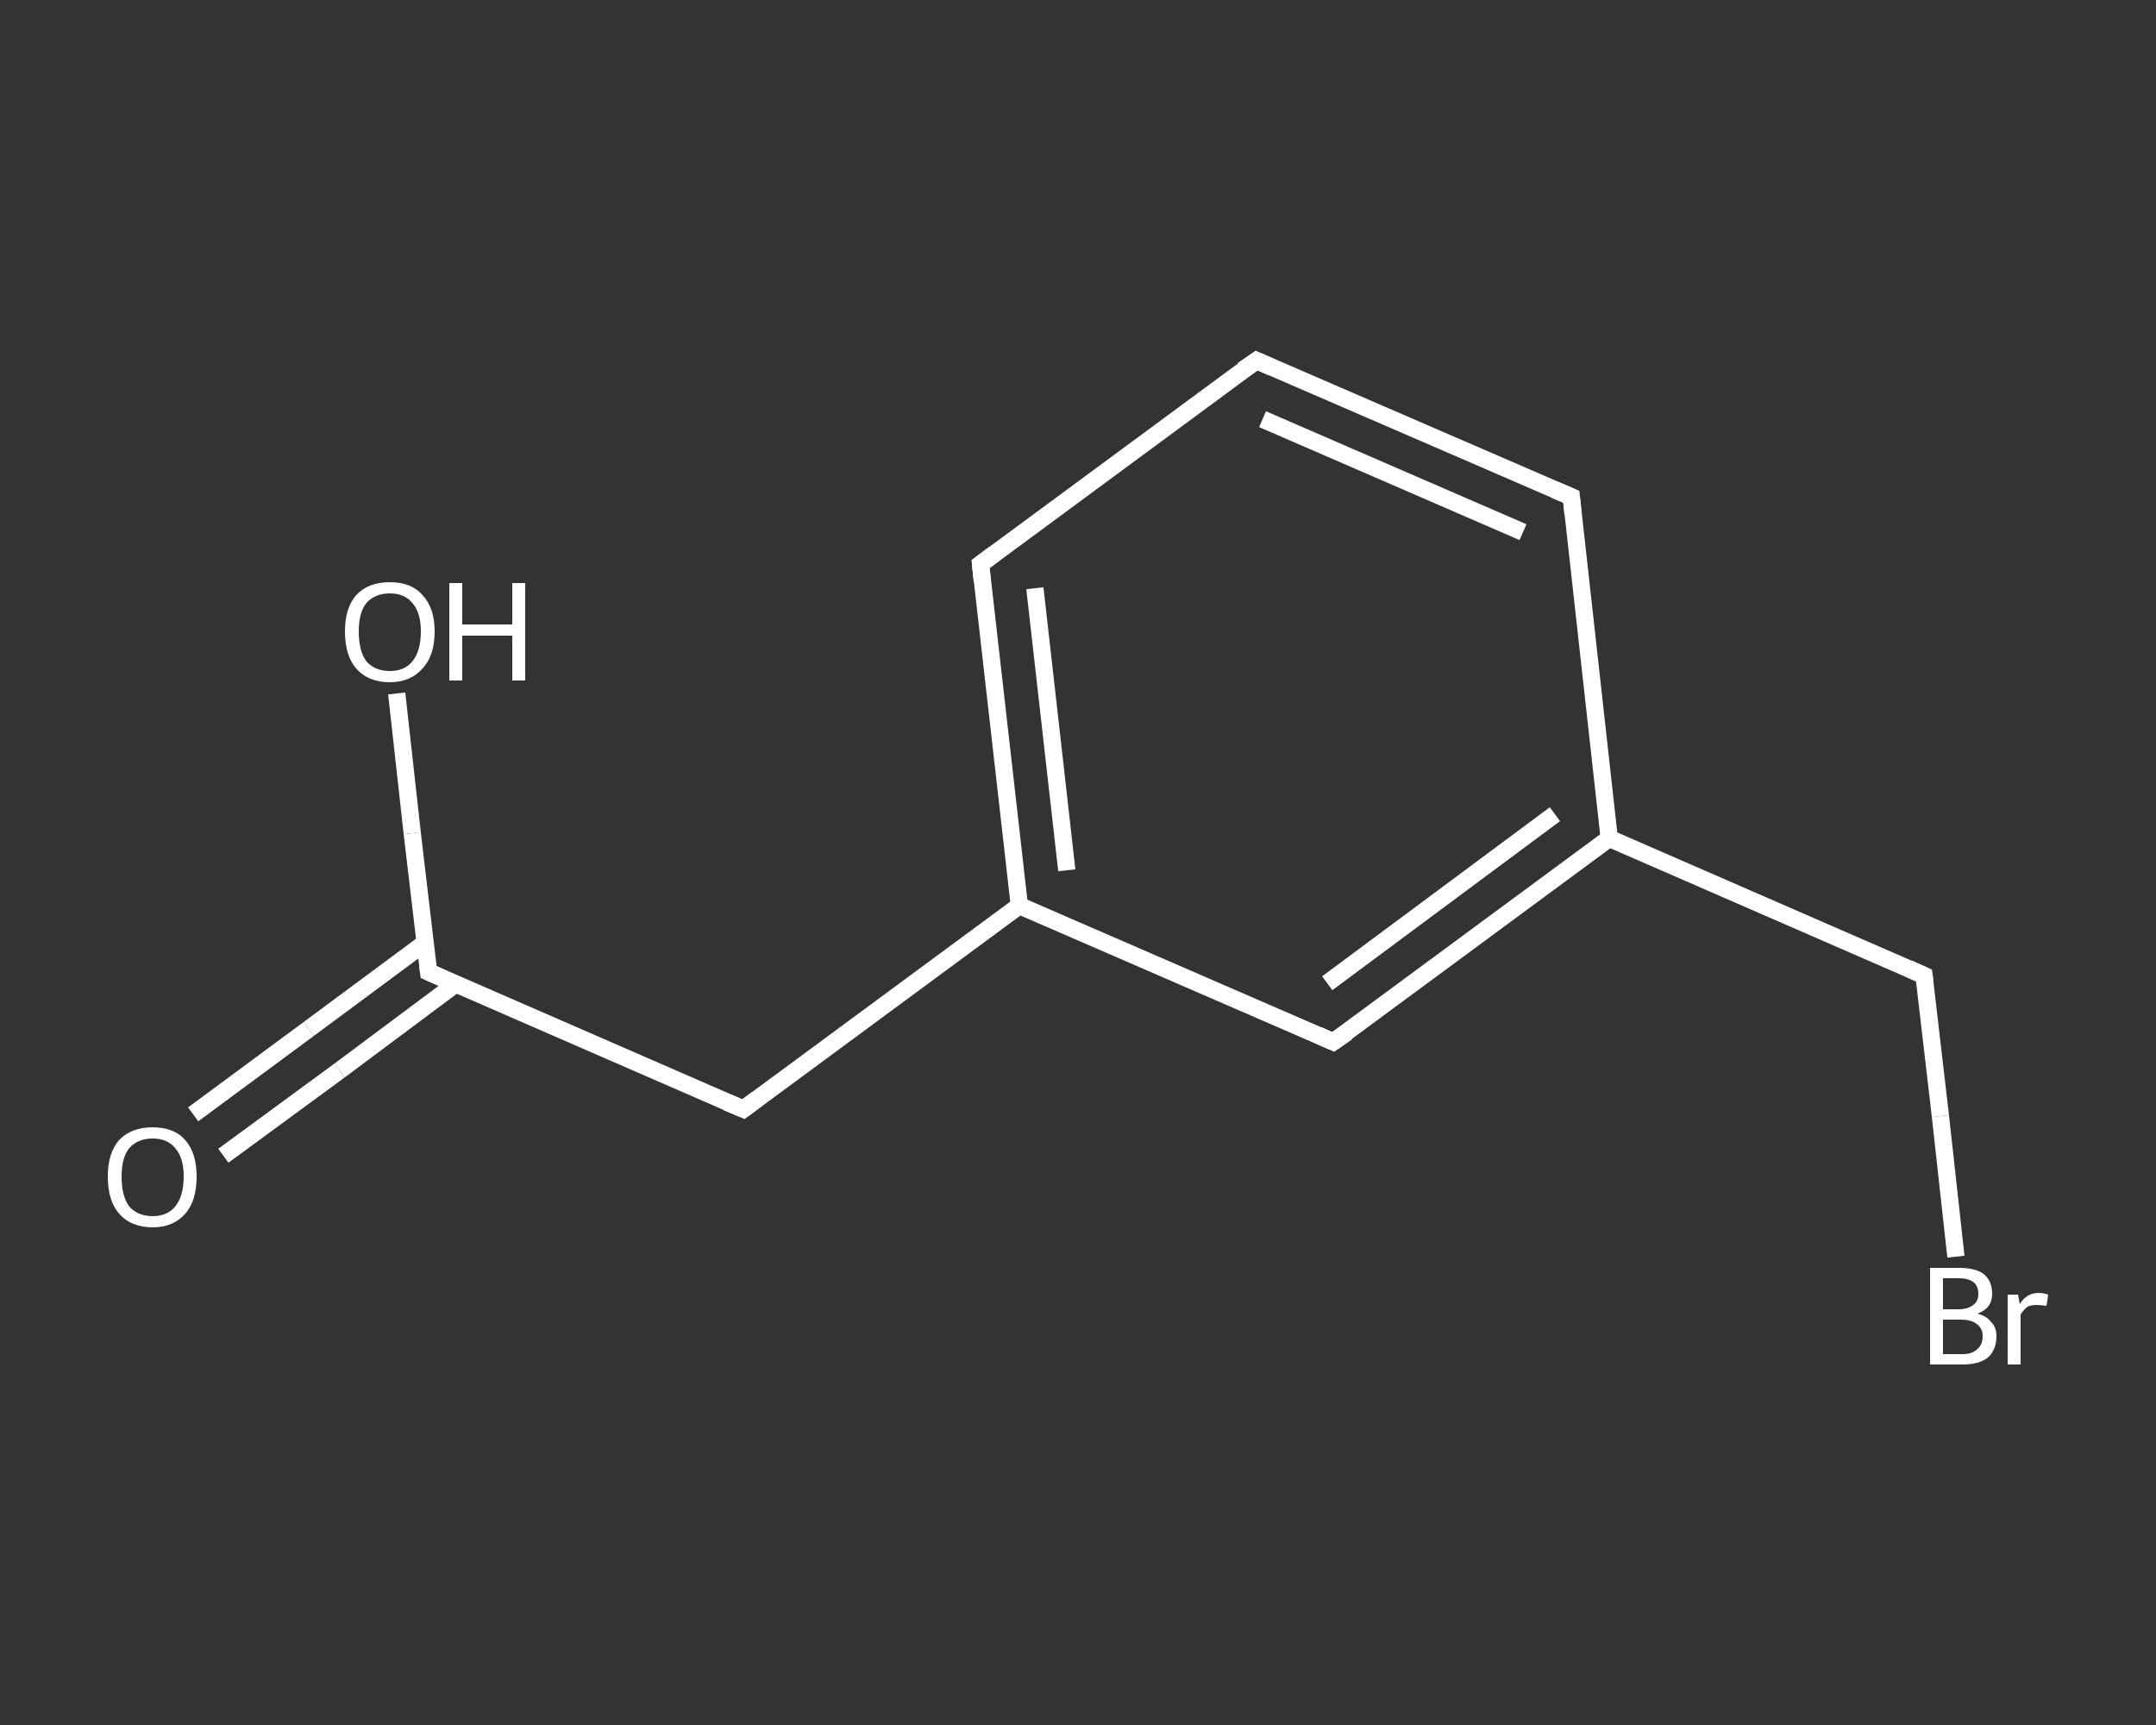 <?xml version='1.0' encoding='iso-8859-1'?>
<svg version='1.1' baseProfile='full'
              xmlns='http://www.w3.org/2000/svg'
                      xmlns:rdkit='http://www.rdkit.org/xml'
                      xmlns:xlink='http://www.w3.org/1999/xlink'
                  xml:space='preserve'
width='250px' height='200px' viewBox='0 0 250 200'>
<rect x="0" y="0" width="250" height="200" fill="#333333" stroke="none"/>
<!-- END OF HEADER -->
<rect style='opacity:1.0;fill:transparent;stroke:none' width='250.0' height='200.0' x='0.0' y='0.0'> </rect>
<path class='bond-0 atom-0 atom-1' d='M 22.4,129.2 L 35.8,119.3' style='fill:none;fill-rule:evenodd;stroke:#FFFFFF;stroke-width:2.0px;stroke-linecap:butt;stroke-linejoin:miter;stroke-opacity:1' />
<path class='bond-0 atom-0 atom-1' d='M 35.8,119.3 L 49.3,109.3' style='fill:none;fill-rule:evenodd;stroke:#FFFFFF;stroke-width:2.0px;stroke-linecap:butt;stroke-linejoin:miter;stroke-opacity:1' />
<path class='bond-0 atom-0 atom-1' d='M 25.9,134.0 L 39.4,124.1' style='fill:none;fill-rule:evenodd;stroke:#FFFFFF;stroke-width:2.0px;stroke-linecap:butt;stroke-linejoin:miter;stroke-opacity:1' />
<path class='bond-0 atom-0 atom-1' d='M 39.4,124.1 L 52.8,114.1' style='fill:none;fill-rule:evenodd;stroke:#FFFFFF;stroke-width:2.0px;stroke-linecap:butt;stroke-linejoin:miter;stroke-opacity:1' />
<path class='bond-1 atom-1 atom-2' d='M 49.7,112.7 L 47.8,96.6' style='fill:none;fill-rule:evenodd;stroke:#FFFFFF;stroke-width:2.0px;stroke-linecap:butt;stroke-linejoin:miter;stroke-opacity:1' />
<path class='bond-1 atom-1 atom-2' d='M 47.8,96.6 L 46.0,80.4' style='fill:none;fill-rule:evenodd;stroke:#FFFFFF;stroke-width:2.0px;stroke-linecap:butt;stroke-linejoin:miter;stroke-opacity:1' />
<path class='bond-2 atom-1 atom-3' d='M 49.7,112.7 L 86.2,128.6' style='fill:none;fill-rule:evenodd;stroke:#FFFFFF;stroke-width:2.0px;stroke-linecap:butt;stroke-linejoin:miter;stroke-opacity:1' />
<path class='bond-3 atom-3 atom-4' d='M 86.2,128.6 L 118.2,105.0' style='fill:none;fill-rule:evenodd;stroke:#FFFFFF;stroke-width:2.0px;stroke-linecap:butt;stroke-linejoin:miter;stroke-opacity:1' />
<path class='bond-4 atom-4 atom-5' d='M 118.2,105.0 L 113.7,65.4' style='fill:none;fill-rule:evenodd;stroke:#FFFFFF;stroke-width:2.0px;stroke-linecap:butt;stroke-linejoin:miter;stroke-opacity:1' />
<path class='bond-4 atom-4 atom-5' d='M 123.7,100.9 L 120.0,68.2' style='fill:none;fill-rule:evenodd;stroke:#FFFFFF;stroke-width:2.0px;stroke-linecap:butt;stroke-linejoin:miter;stroke-opacity:1' />
<path class='bond-5 atom-5 atom-6' d='M 113.7,65.4 L 145.7,41.8' style='fill:none;fill-rule:evenodd;stroke:#FFFFFF;stroke-width:2.0px;stroke-linecap:butt;stroke-linejoin:miter;stroke-opacity:1' />
<path class='bond-6 atom-6 atom-7' d='M 145.7,41.8 L 182.2,57.6' style='fill:none;fill-rule:evenodd;stroke:#FFFFFF;stroke-width:2.0px;stroke-linecap:butt;stroke-linejoin:miter;stroke-opacity:1' />
<path class='bond-6 atom-6 atom-7' d='M 146.4,48.6 L 176.6,61.7' style='fill:none;fill-rule:evenodd;stroke:#FFFFFF;stroke-width:2.0px;stroke-linecap:butt;stroke-linejoin:miter;stroke-opacity:1' />
<path class='bond-7 atom-7 atom-8' d='M 182.2,57.6 L 186.6,97.2' style='fill:none;fill-rule:evenodd;stroke:#FFFFFF;stroke-width:2.0px;stroke-linecap:butt;stroke-linejoin:miter;stroke-opacity:1' />
<path class='bond-8 atom-8 atom-9' d='M 186.6,97.2 L 223.1,113.1' style='fill:none;fill-rule:evenodd;stroke:#FFFFFF;stroke-width:2.0px;stroke-linecap:butt;stroke-linejoin:miter;stroke-opacity:1' />
<path class='bond-9 atom-9 atom-10' d='M 223.1,113.1 L 225.0,129.4' style='fill:none;fill-rule:evenodd;stroke:#FFFFFF;stroke-width:2.0px;stroke-linecap:butt;stroke-linejoin:miter;stroke-opacity:1' />
<path class='bond-9 atom-9 atom-10' d='M 225.0,129.4 L 226.8,145.7' style='fill:none;fill-rule:evenodd;stroke:#FFFFFF;stroke-width:2.0px;stroke-linecap:butt;stroke-linejoin:miter;stroke-opacity:1' />
<path class='bond-10 atom-8 atom-11' d='M 186.6,97.2 L 154.6,120.8' style='fill:none;fill-rule:evenodd;stroke:#FFFFFF;stroke-width:2.0px;stroke-linecap:butt;stroke-linejoin:miter;stroke-opacity:1' />
<path class='bond-10 atom-8 atom-11' d='M 180.3,94.4 L 153.9,114.0' style='fill:none;fill-rule:evenodd;stroke:#FFFFFF;stroke-width:2.0px;stroke-linecap:butt;stroke-linejoin:miter;stroke-opacity:1' />
<path class='bond-11 atom-11 atom-4' d='M 154.6,120.8 L 118.2,105.0' style='fill:none;fill-rule:evenodd;stroke:#FFFFFF;stroke-width:2.0px;stroke-linecap:butt;stroke-linejoin:miter;stroke-opacity:1' />
<path d='M 49.6,111.9 L 49.7,112.7 L 51.5,113.5' style='fill:none;stroke:#FFFFFF;stroke-width:2.0px;stroke-linecap:butt;stroke-linejoin:miter;stroke-opacity:1;' />
<path d='M 84.3,127.8 L 86.2,128.6 L 87.8,127.4' style='fill:none;stroke:#FFFFFF;stroke-width:2.0px;stroke-linecap:butt;stroke-linejoin:miter;stroke-opacity:1;' />
<path d='M 113.9,67.4 L 113.7,65.4 L 115.3,64.2' style='fill:none;stroke:#FFFFFF;stroke-width:2.0px;stroke-linecap:butt;stroke-linejoin:miter;stroke-opacity:1;' />
<path d='M 144.1,42.9 L 145.7,41.8 L 147.5,42.6' style='fill:none;stroke:#FFFFFF;stroke-width:2.0px;stroke-linecap:butt;stroke-linejoin:miter;stroke-opacity:1;' />
<path d='M 180.3,56.8 L 182.2,57.6 L 182.4,59.6' style='fill:none;stroke:#FFFFFF;stroke-width:2.0px;stroke-linecap:butt;stroke-linejoin:miter;stroke-opacity:1;' />
<path d='M 221.3,112.3 L 223.1,113.1 L 223.2,113.9' style='fill:none;stroke:#FFFFFF;stroke-width:2.0px;stroke-linecap:butt;stroke-linejoin:miter;stroke-opacity:1;' />
<path d='M 156.2,119.7 L 154.6,120.8 L 152.8,120.0' style='fill:none;stroke:#FFFFFF;stroke-width:2.0px;stroke-linecap:butt;stroke-linejoin:miter;stroke-opacity:1;' />
<path class='atom-0' d='M 12.5 136.4
Q 12.5 133.7, 13.8 132.2
Q 15.2 130.7, 17.7 130.7
Q 20.2 130.7, 21.5 132.2
Q 22.8 133.7, 22.8 136.4
Q 22.8 139.2, 21.5 140.7
Q 20.1 142.3, 17.7 142.3
Q 15.2 142.3, 13.8 140.7
Q 12.5 139.2, 12.5 136.4
M 17.7 141.0
Q 19.4 141.0, 20.3 139.9
Q 21.3 138.7, 21.3 136.4
Q 21.3 134.2, 20.3 133.1
Q 19.4 132.0, 17.7 132.0
Q 16.0 132.0, 15.0 133.1
Q 14.1 134.2, 14.1 136.4
Q 14.1 138.7, 15.0 139.9
Q 16.0 141.0, 17.7 141.0
' fill='#FFFFFF'/>
<path class='atom-2' d='M 40.0 73.2
Q 40.0 70.5, 41.3 69.0
Q 42.7 67.5, 45.2 67.5
Q 47.7 67.5, 49.0 69.0
Q 50.4 70.5, 50.4 73.2
Q 50.4 76.0, 49.0 77.5
Q 47.6 79.1, 45.2 79.1
Q 42.7 79.1, 41.3 77.5
Q 40.0 76.0, 40.0 73.2
M 45.2 77.8
Q 46.9 77.8, 47.8 76.7
Q 48.8 75.5, 48.8 73.2
Q 48.8 71.0, 47.8 69.9
Q 46.9 68.8, 45.2 68.8
Q 43.5 68.8, 42.5 69.9
Q 41.6 71.0, 41.6 73.2
Q 41.6 75.5, 42.5 76.7
Q 43.5 77.8, 45.2 77.8
' fill='#FFFFFF'/>
<path class='atom-2' d='M 52.1 67.6
L 53.6 67.6
L 53.6 72.4
L 59.4 72.4
L 59.4 67.6
L 60.9 67.6
L 60.9 78.9
L 59.4 78.9
L 59.4 73.7
L 53.6 73.7
L 53.6 78.9
L 52.1 78.9
L 52.1 67.6
' fill='#FFFFFF'/>
<path class='atom-10' d='M 229.3 152.3
Q 230.4 152.6, 230.9 153.3
Q 231.5 153.9, 231.5 154.9
Q 231.5 156.5, 230.5 157.4
Q 229.5 158.2, 227.6 158.2
L 223.8 158.2
L 223.8 147.0
L 227.1 147.0
Q 229.1 147.0, 230.0 147.7
Q 231.0 148.5, 231.0 150.0
Q 231.0 151.7, 229.3 152.3
M 225.3 148.2
L 225.3 151.8
L 227.1 151.8
Q 228.2 151.8, 228.8 151.3
Q 229.4 150.9, 229.4 150.0
Q 229.4 148.2, 227.1 148.2
L 225.3 148.2
M 227.6 157.0
Q 228.7 157.0, 229.3 156.4
Q 229.9 155.9, 229.9 154.9
Q 229.9 154.0, 229.2 153.5
Q 228.6 153.0, 227.3 153.0
L 225.3 153.0
L 225.3 157.0
L 227.6 157.0
' fill='#FFFFFF'/>
<path class='atom-10' d='M 234.0 150.1
L 234.2 151.2
Q 235.0 149.9, 236.4 149.9
Q 236.9 149.9, 237.5 150.1
L 237.3 151.4
Q 236.6 151.3, 236.2 151.3
Q 235.5 151.3, 235.1 151.5
Q 234.7 151.8, 234.3 152.4
L 234.3 158.2
L 232.8 158.2
L 232.8 150.1
L 234.0 150.1
' fill='#FFFFFF'/>
</svg>
